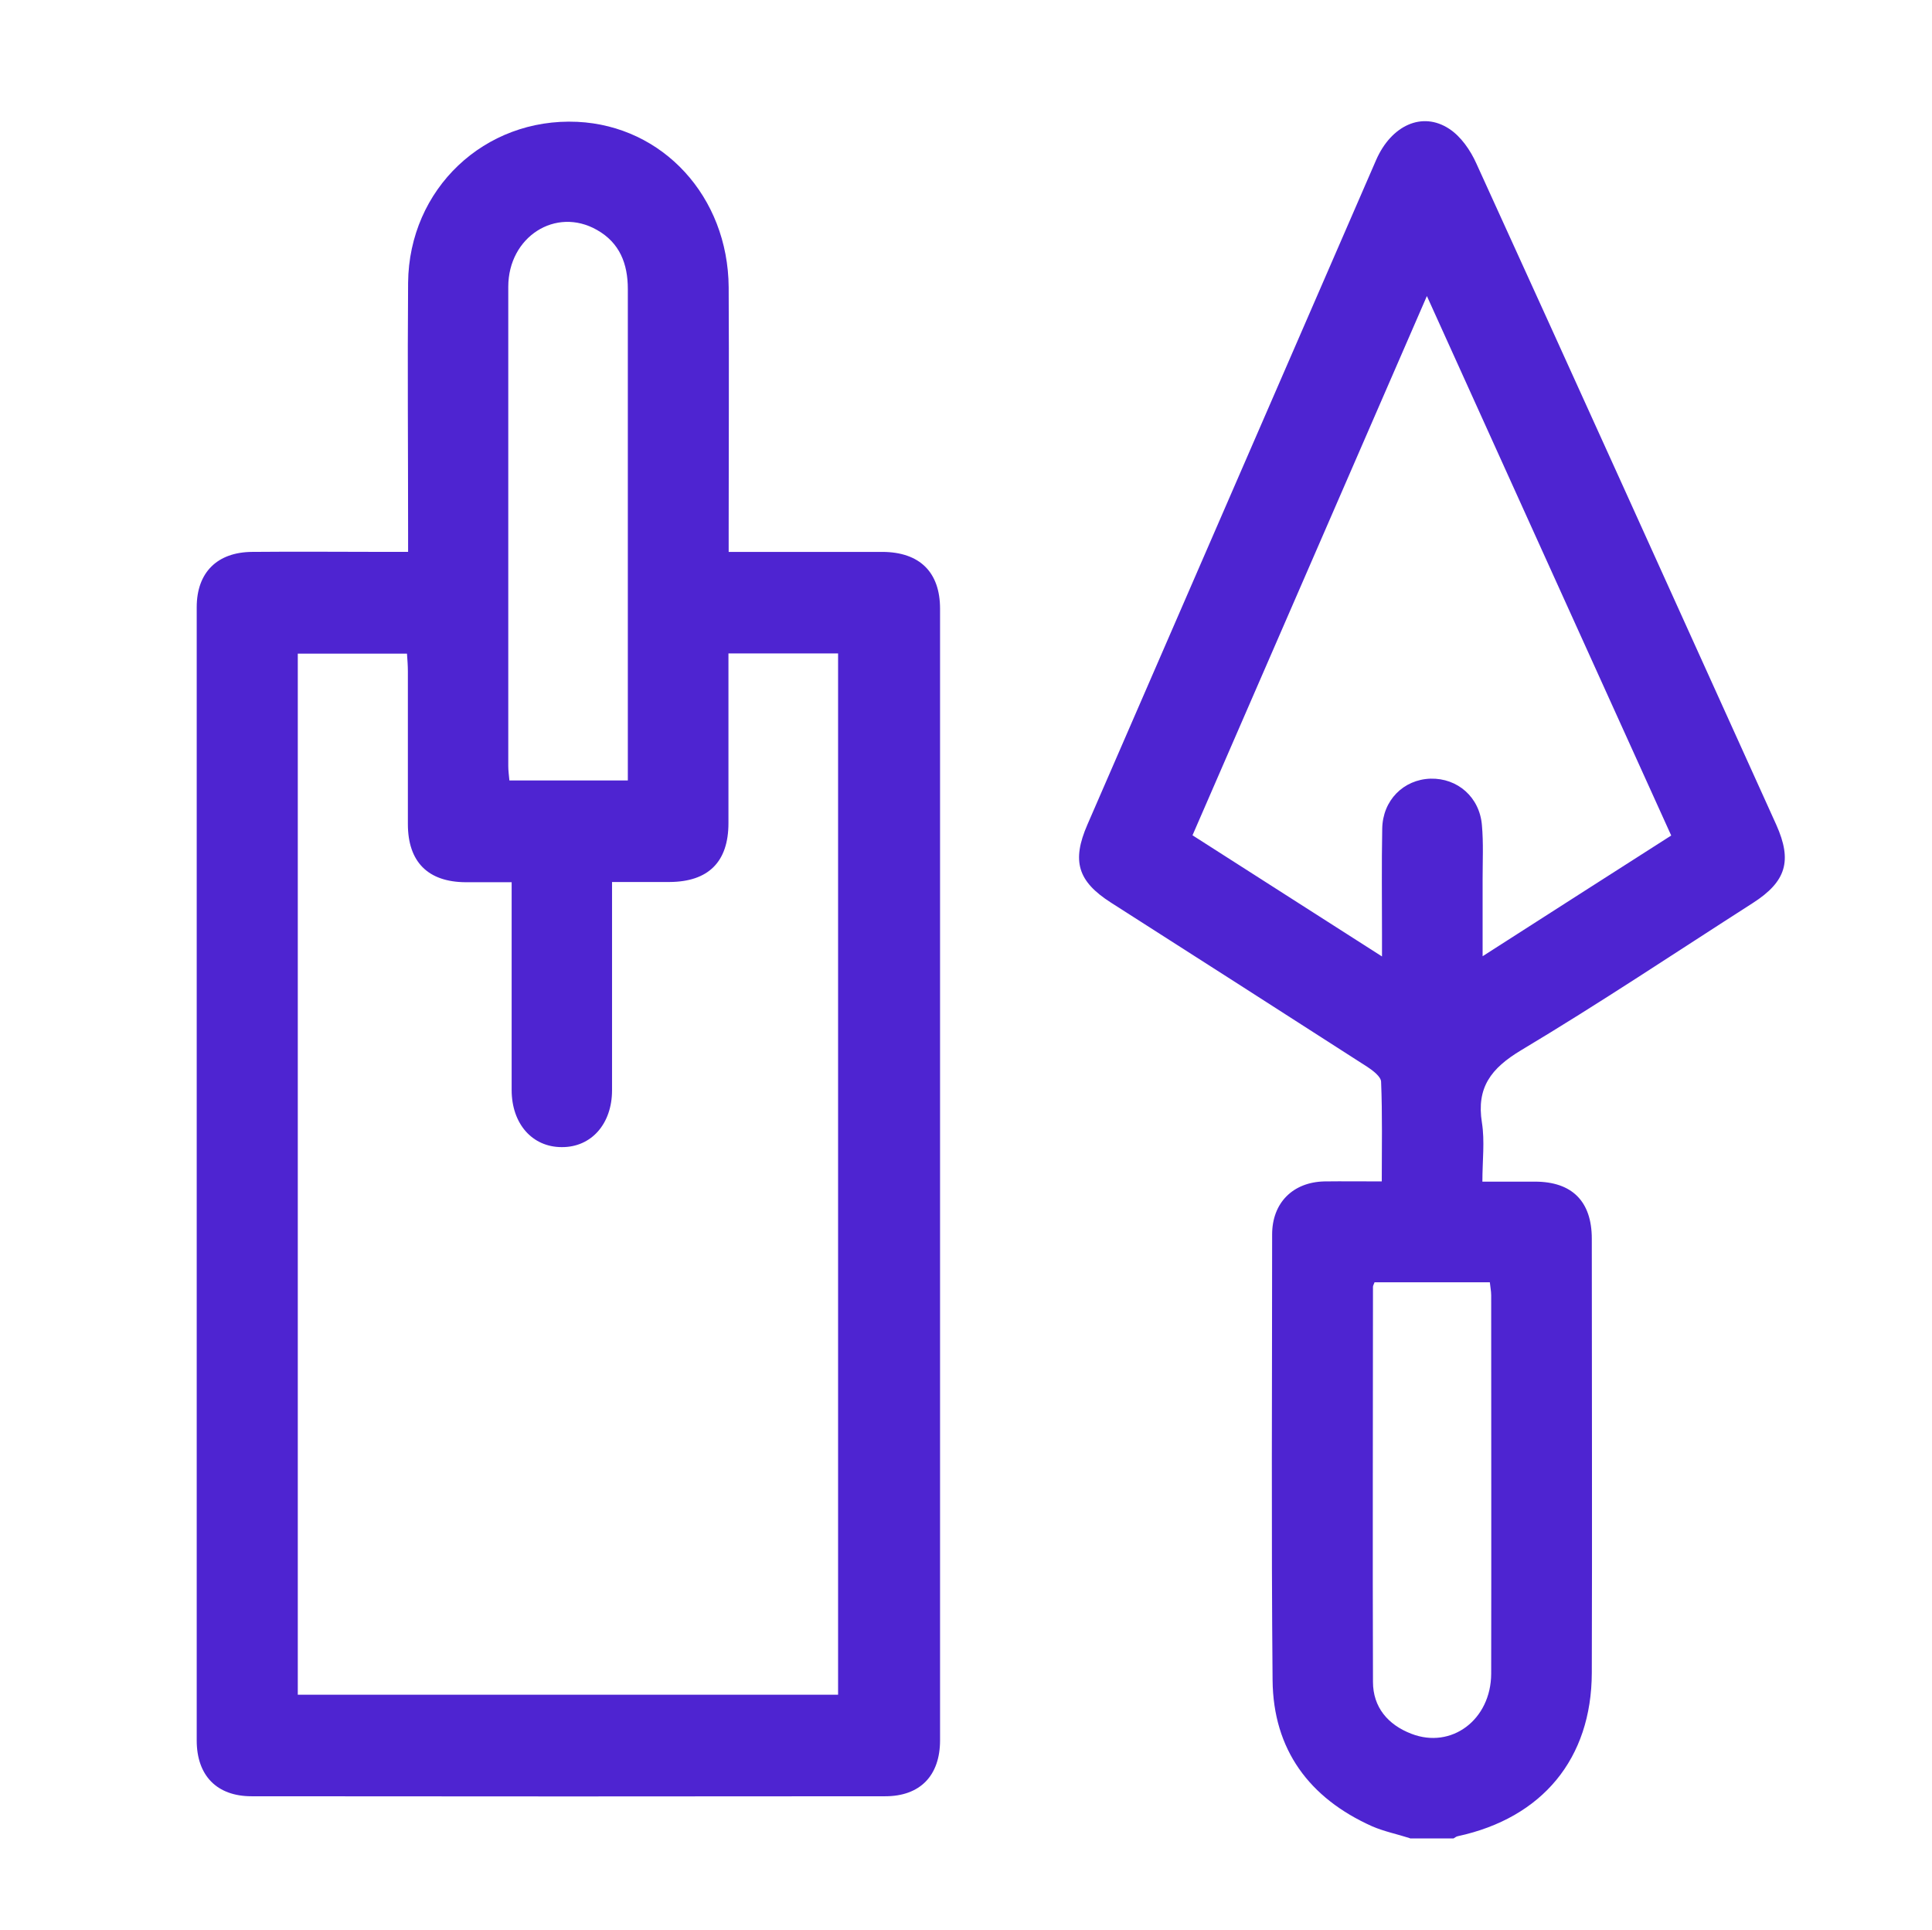 <svg xmlns="http://www.w3.org/2000/svg" id="Layer_1" viewBox="0 0 85.64 85.55"><defs><style>      .cls-1 {        fill: #4e24d1;      }    </style></defs><path class="cls-1" d="M62.5,81.47c-.56-.18-1.15-.3-1.68-.53-2.79-1.25-4.38-3.4-4.41-6.47-.06-6.59-.02-13.18-.02-19.76,0-1.4.92-2.32,2.32-2.35.81-.01,1.63,0,2.54,0,0-1.5.03-2.96-.03-4.41,0-.23-.36-.5-.6-.66-3.79-2.44-7.58-4.86-11.38-7.29-1.47-.94-1.74-1.84-1.04-3.45,4.27-9.82,8.53-19.64,12.8-29.46.67-1.53,2.04-2.17,3.24-1.38.52.34.94.95,1.2,1.53,4.28,9.38,8.53,18.78,12.78,28.17.17.38.35.77.52,1.15.71,1.59.44,2.51-1.04,3.46-3.42,2.19-6.8,4.45-10.28,6.53-1.33.8-1.98,1.65-1.73,3.21.13.82.02,1.67.02,2.61.81,0,1.57,0,2.33,0,1.64,0,2.52.87,2.52,2.53,0,6.41.02,12.83,0,19.24-.01,3.8-2.19,6.43-5.94,7.24-.07.01-.13.07-.19.1h-1.93ZM65.72,42.38c2.9-1.86,5.62-3.6,8.36-5.35-3.61-7.96-7.18-15.85-10.83-23.91-3.51,8.07-6.94,15.97-10.39,23.9,2.79,1.78,5.52,3.53,8.4,5.37,0-.45,0-.71,0-.98,0-1.56-.02-3.12.01-4.68.02-1.26.94-2.18,2.14-2.22,1.2-.03,2.18.82,2.28,2.07.07.79.03,1.58.03,2.37,0,1.08,0,2.16,0,3.42ZM60.93,56.83c-.04.11-.07.15-.07.2,0,5.84-.02,11.67,0,17.51,0,1.12.66,1.9,1.7,2.3,1.78.69,3.53-.62,3.54-2.66.01-5.59,0-11.18,0-16.77,0-.19-.04-.37-.06-.58h-5.11Z"></path><path class="cls-1" d="M32.29,24.46c.35,0,.61,0,.88,0,1.98,0,3.96,0,5.95,0,1.65.01,2.55.9,2.55,2.52,0,16.72,0,33.43,0,50.15,0,1.56-.88,2.48-2.43,2.48-9.36.01-18.73.01-28.09,0-1.55,0-2.43-.93-2.43-2.47,0-16.74,0-33.48,0-50.23,0-1.53.9-2.44,2.46-2.45,2.01-.02,4.01,0,6.02,0,.27,0,.53,0,.89,0,0-.33,0-.6,0-.86,0-3.69-.03-7.38,0-11.07.04-4.16,3.39-7.32,7.5-7.13,3.79.18,6.68,3.31,6.71,7.33.02,3.59,0,7.18,0,10.77,0,.29,0,.58,0,.96ZM13.19,75.11h23.96V28.96h-4.86c0,.31,0,.57,0,.84,0,2.23,0,4.46,0,6.68,0,1.72-.89,2.6-2.61,2.61-.83,0-1.66,0-2.55,0,0,.37,0,.64,0,.91,0,2.77,0,5.55,0,8.32,0,1.49-.92,2.53-2.23,2.52-1.31,0-2.22-1.04-2.22-2.53,0-2.8,0-5.6,0-8.39,0-.26,0-.52,0-.82-.75,0-1.4,0-2.04,0-1.67-.01-2.56-.9-2.56-2.58,0-2.25,0-4.51,0-6.76,0-.26-.02-.52-.04-.79h-4.84v46.15ZM27.83,34.59v-.84c0-2.92,0-5.84,0-8.76,0-4.06,0-8.12,0-12.18,0-1.12-.36-2.05-1.37-2.62-1.83-1.04-3.93.31-3.93,2.52,0,7.08,0,14.16,0,21.24,0,.21.03.42.05.64h5.25Z"></path></svg>